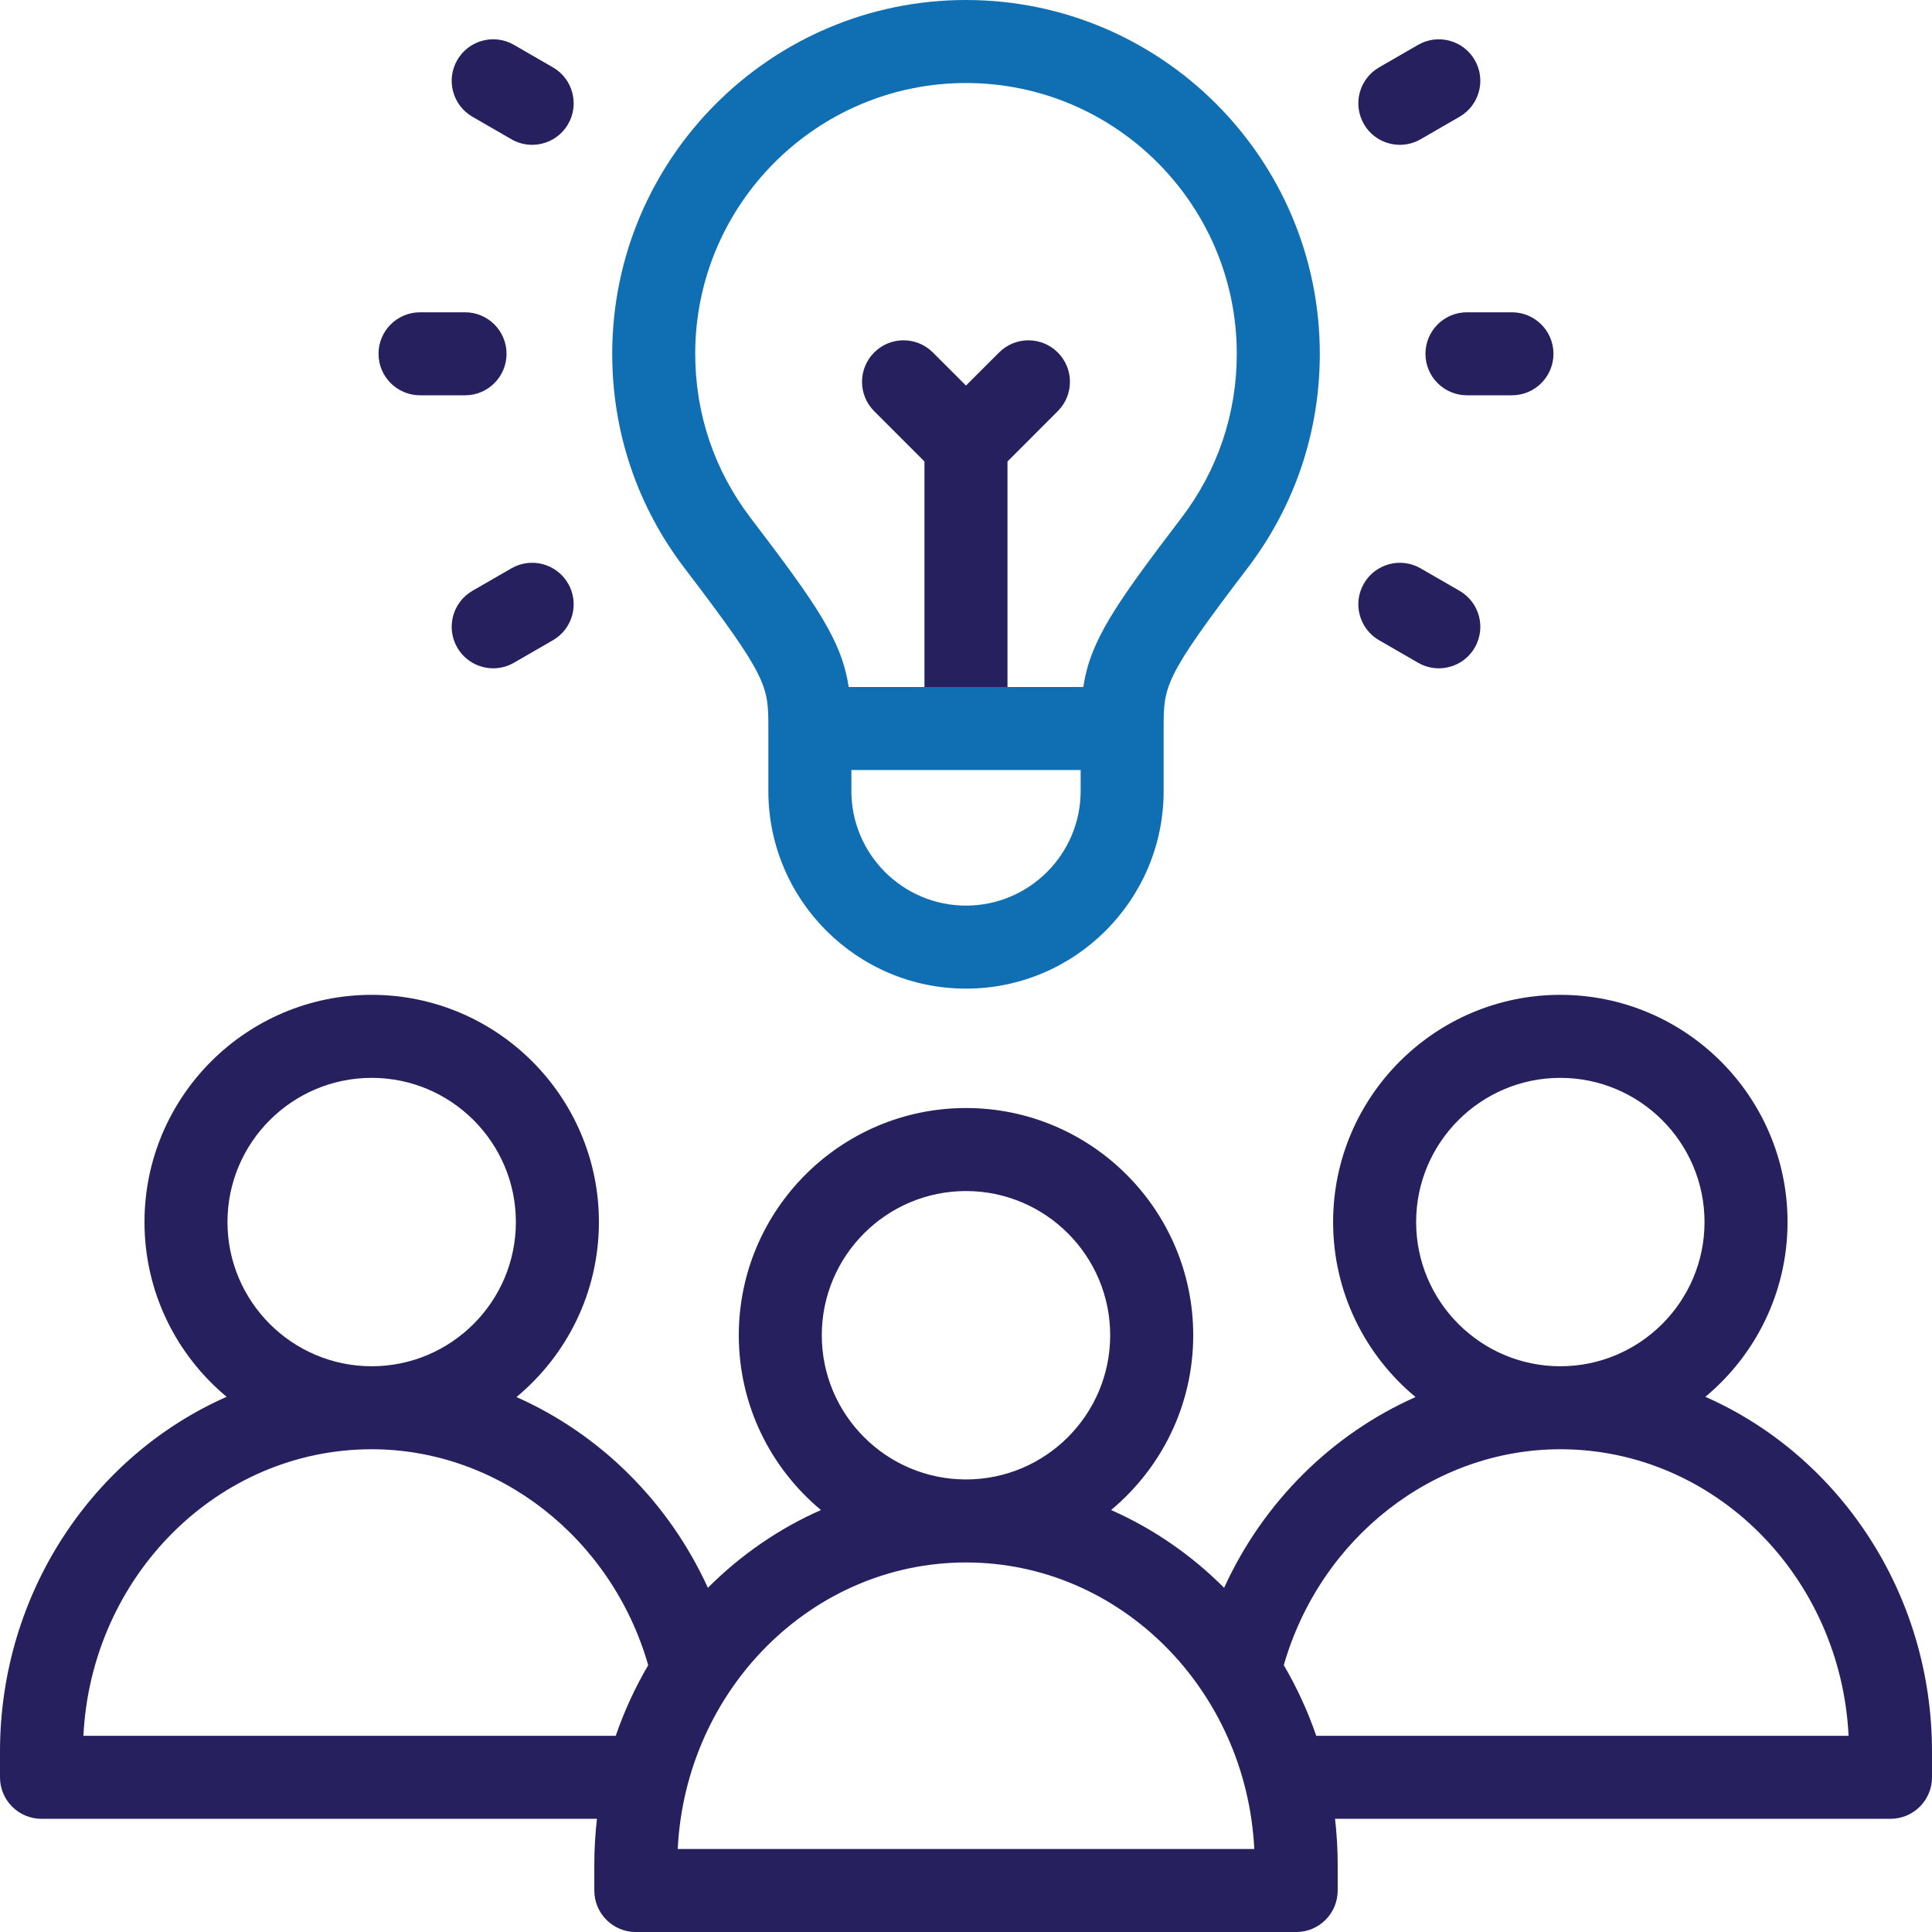 <svg width="70" height="70" viewBox="0 0 70 70" fill="none" xmlns="http://www.w3.org/2000/svg">
<g id="idea (1) 2" clip-path="url(#clip0_2350_10473)">
<g id="Group">
<g id="Group_2">
<path id="Vector" d="M33.495 16.72V25.83C33.495 26.661 34.169 27.334 34.999 27.334C35.83 27.334 36.503 26.661 36.503 25.83V16.72L38.325 14.897C38.913 14.31 38.913 13.358 38.325 12.771C37.738 12.183 36.786 12.183 36.199 12.771L34.999 13.97L33.8 12.771C33.212 12.183 32.26 12.183 31.673 12.771C31.086 13.358 31.086 14.31 31.673 14.898L33.495 16.72Z" fill="#26205E"/>
<path id="Vector_2" d="M51.647 12.818C51.647 13.649 52.32 14.322 53.15 14.322H54.781C55.611 14.322 56.285 13.649 56.285 12.818C56.285 11.988 55.611 11.315 54.781 11.315H53.15C52.32 11.315 51.647 11.988 51.647 12.818Z" fill="#26205E"/>
<path id="Vector_3" d="M50.72 5.247C50.975 5.247 51.234 5.182 51.471 5.046L52.883 4.23C53.602 3.815 53.849 2.895 53.433 2.176C53.018 1.457 52.098 1.21 51.379 1.626L49.967 2.441C49.248 2.856 49.001 3.776 49.417 4.495C49.695 4.978 50.201 5.247 50.72 5.247Z" fill="#26205E"/>
<path id="Vector_4" d="M51.471 20.592C50.752 20.177 49.832 20.424 49.417 21.143C49.001 21.862 49.248 22.782 49.967 23.197L51.379 24.012C51.616 24.149 51.874 24.214 52.13 24.214C52.649 24.214 53.155 23.944 53.434 23.462C53.849 22.742 53.602 21.823 52.883 21.407L51.471 20.592Z" fill="#26205E"/>
<path id="Vector_5" d="M15.219 14.322H16.849C17.68 14.322 18.353 13.649 18.353 12.818C18.353 11.988 17.68 11.315 16.849 11.315H15.219C14.388 11.315 13.715 11.988 13.715 12.818C13.715 13.649 14.388 14.322 15.219 14.322Z" fill="#26205E"/>
<path id="Vector_6" d="M17.117 4.23L18.529 5.045C18.766 5.182 19.025 5.247 19.28 5.247C19.8 5.247 20.305 4.977 20.584 4.495C20.999 3.776 20.753 2.856 20.034 2.441L18.621 1.625C17.902 1.21 16.982 1.457 16.567 2.176C16.152 2.895 16.398 3.815 17.117 4.23Z" fill="#26205E"/>
<path id="Vector_7" d="M18.529 20.592L17.117 21.407C16.398 21.823 16.152 22.742 16.567 23.462C16.846 23.944 17.351 24.214 17.871 24.214C18.126 24.214 18.385 24.149 18.622 24.012L20.033 23.197C20.753 22.782 20.999 21.862 20.584 21.143C20.168 20.423 19.248 20.177 18.529 20.592Z" fill="#26205E"/>
<path id="Vector_8" d="M61.789 50.609C63.606 49.098 64.766 46.82 64.766 44.277C64.766 39.738 61.072 36.045 56.533 36.045C51.994 36.045 48.301 39.738 48.301 44.277C48.301 46.825 49.465 49.106 51.288 50.618C48.277 51.952 45.779 54.401 44.352 57.529C43.173 56.347 41.786 55.386 40.256 54.711C42.073 53.199 43.233 50.922 43.233 48.379C43.233 43.839 39.539 40.146 35 40.146C30.461 40.146 26.768 43.839 26.768 48.379C26.768 50.922 27.927 53.199 29.745 54.711C28.214 55.386 26.828 56.347 25.648 57.529C24.221 54.401 21.723 51.952 18.712 50.618C20.536 49.106 21.7 46.825 21.7 44.277C21.7 39.738 18.006 36.045 13.467 36.045C8.928 36.045 5.235 39.738 5.235 44.277C5.235 46.82 6.394 49.098 8.212 50.609C3.39 52.736 0 57.699 0 63.466V64.395C0 65.226 0.673 65.899 1.504 65.899H21.629C21.566 66.446 21.533 67.003 21.533 67.568V68.497C21.533 69.327 22.206 70.001 23.037 70.001H46.963C47.793 70.001 48.467 69.327 48.467 68.497V67.568C48.467 67.003 48.434 66.446 48.371 65.899H68.496C69.327 65.899 70 65.226 70 64.395V63.466C70 57.699 66.611 52.736 61.789 50.609ZM51.309 44.277C51.309 41.396 53.652 39.053 56.533 39.053C59.414 39.053 61.758 41.397 61.758 44.277C61.758 47.158 59.414 49.502 56.533 49.502C53.652 49.502 51.309 47.158 51.309 44.277ZM29.775 48.379C29.775 45.498 32.119 43.154 35 43.154C37.881 43.154 40.224 45.498 40.224 48.379C40.224 51.26 37.881 53.603 35 53.603C32.119 53.603 29.775 51.26 29.775 48.379ZM8.242 44.277C8.242 41.396 10.586 39.053 13.467 39.053C16.348 39.053 18.691 41.397 18.691 44.277C18.691 47.158 16.348 49.502 13.467 49.502C10.586 49.502 8.242 47.158 8.242 44.277ZM3.022 62.891C3.308 57.116 7.884 52.509 13.467 52.509C18.058 52.509 22.161 55.72 23.486 60.332C23.014 61.136 22.619 61.992 22.31 62.891H3.022ZM24.555 66.993C24.842 61.218 29.417 56.611 35 56.611C40.583 56.611 45.158 61.218 45.445 66.993H24.555ZM47.69 62.891C47.381 61.992 46.986 61.136 46.514 60.332C47.839 55.72 51.942 52.509 56.533 52.509C62.116 52.509 66.692 57.116 66.978 62.891H47.69Z" fill="#26205E"/>
</g>
<path id="Vector_9" d="M35 0C27.932 0 22.182 5.75 22.182 12.819C22.182 15.651 23.087 18.336 24.801 20.584C27.839 24.569 27.839 24.848 27.839 26.396V28.659C27.839 32.608 31.051 35.82 35 35.82C38.949 35.82 42.161 32.608 42.161 28.659V26.396C42.161 24.848 42.161 24.569 45.2 20.584C46.913 18.336 47.819 15.651 47.819 12.819C47.819 5.75 42.068 0 35 0ZM39.154 28.659C39.154 30.949 37.29 32.812 35 32.812C32.71 32.812 30.847 30.949 30.847 28.659V27.9H39.154V28.659H39.154ZM42.808 18.76C40.369 21.958 39.507 23.22 39.249 24.892H30.751C30.494 23.22 29.631 21.958 27.192 18.76C25.882 17.041 25.189 14.987 25.189 12.819C25.189 7.409 29.59 3.008 35 3.008C40.41 3.008 44.811 7.409 44.811 12.819C44.811 14.987 44.118 17.041 42.808 18.76Z" fill="#106FB3"/>
</g>
</g>
<defs>
<clipPath id="clip0_2350_10473">
<rect width="70" height="70" fill="white"/>
</clipPath>
</defs>
</svg>
